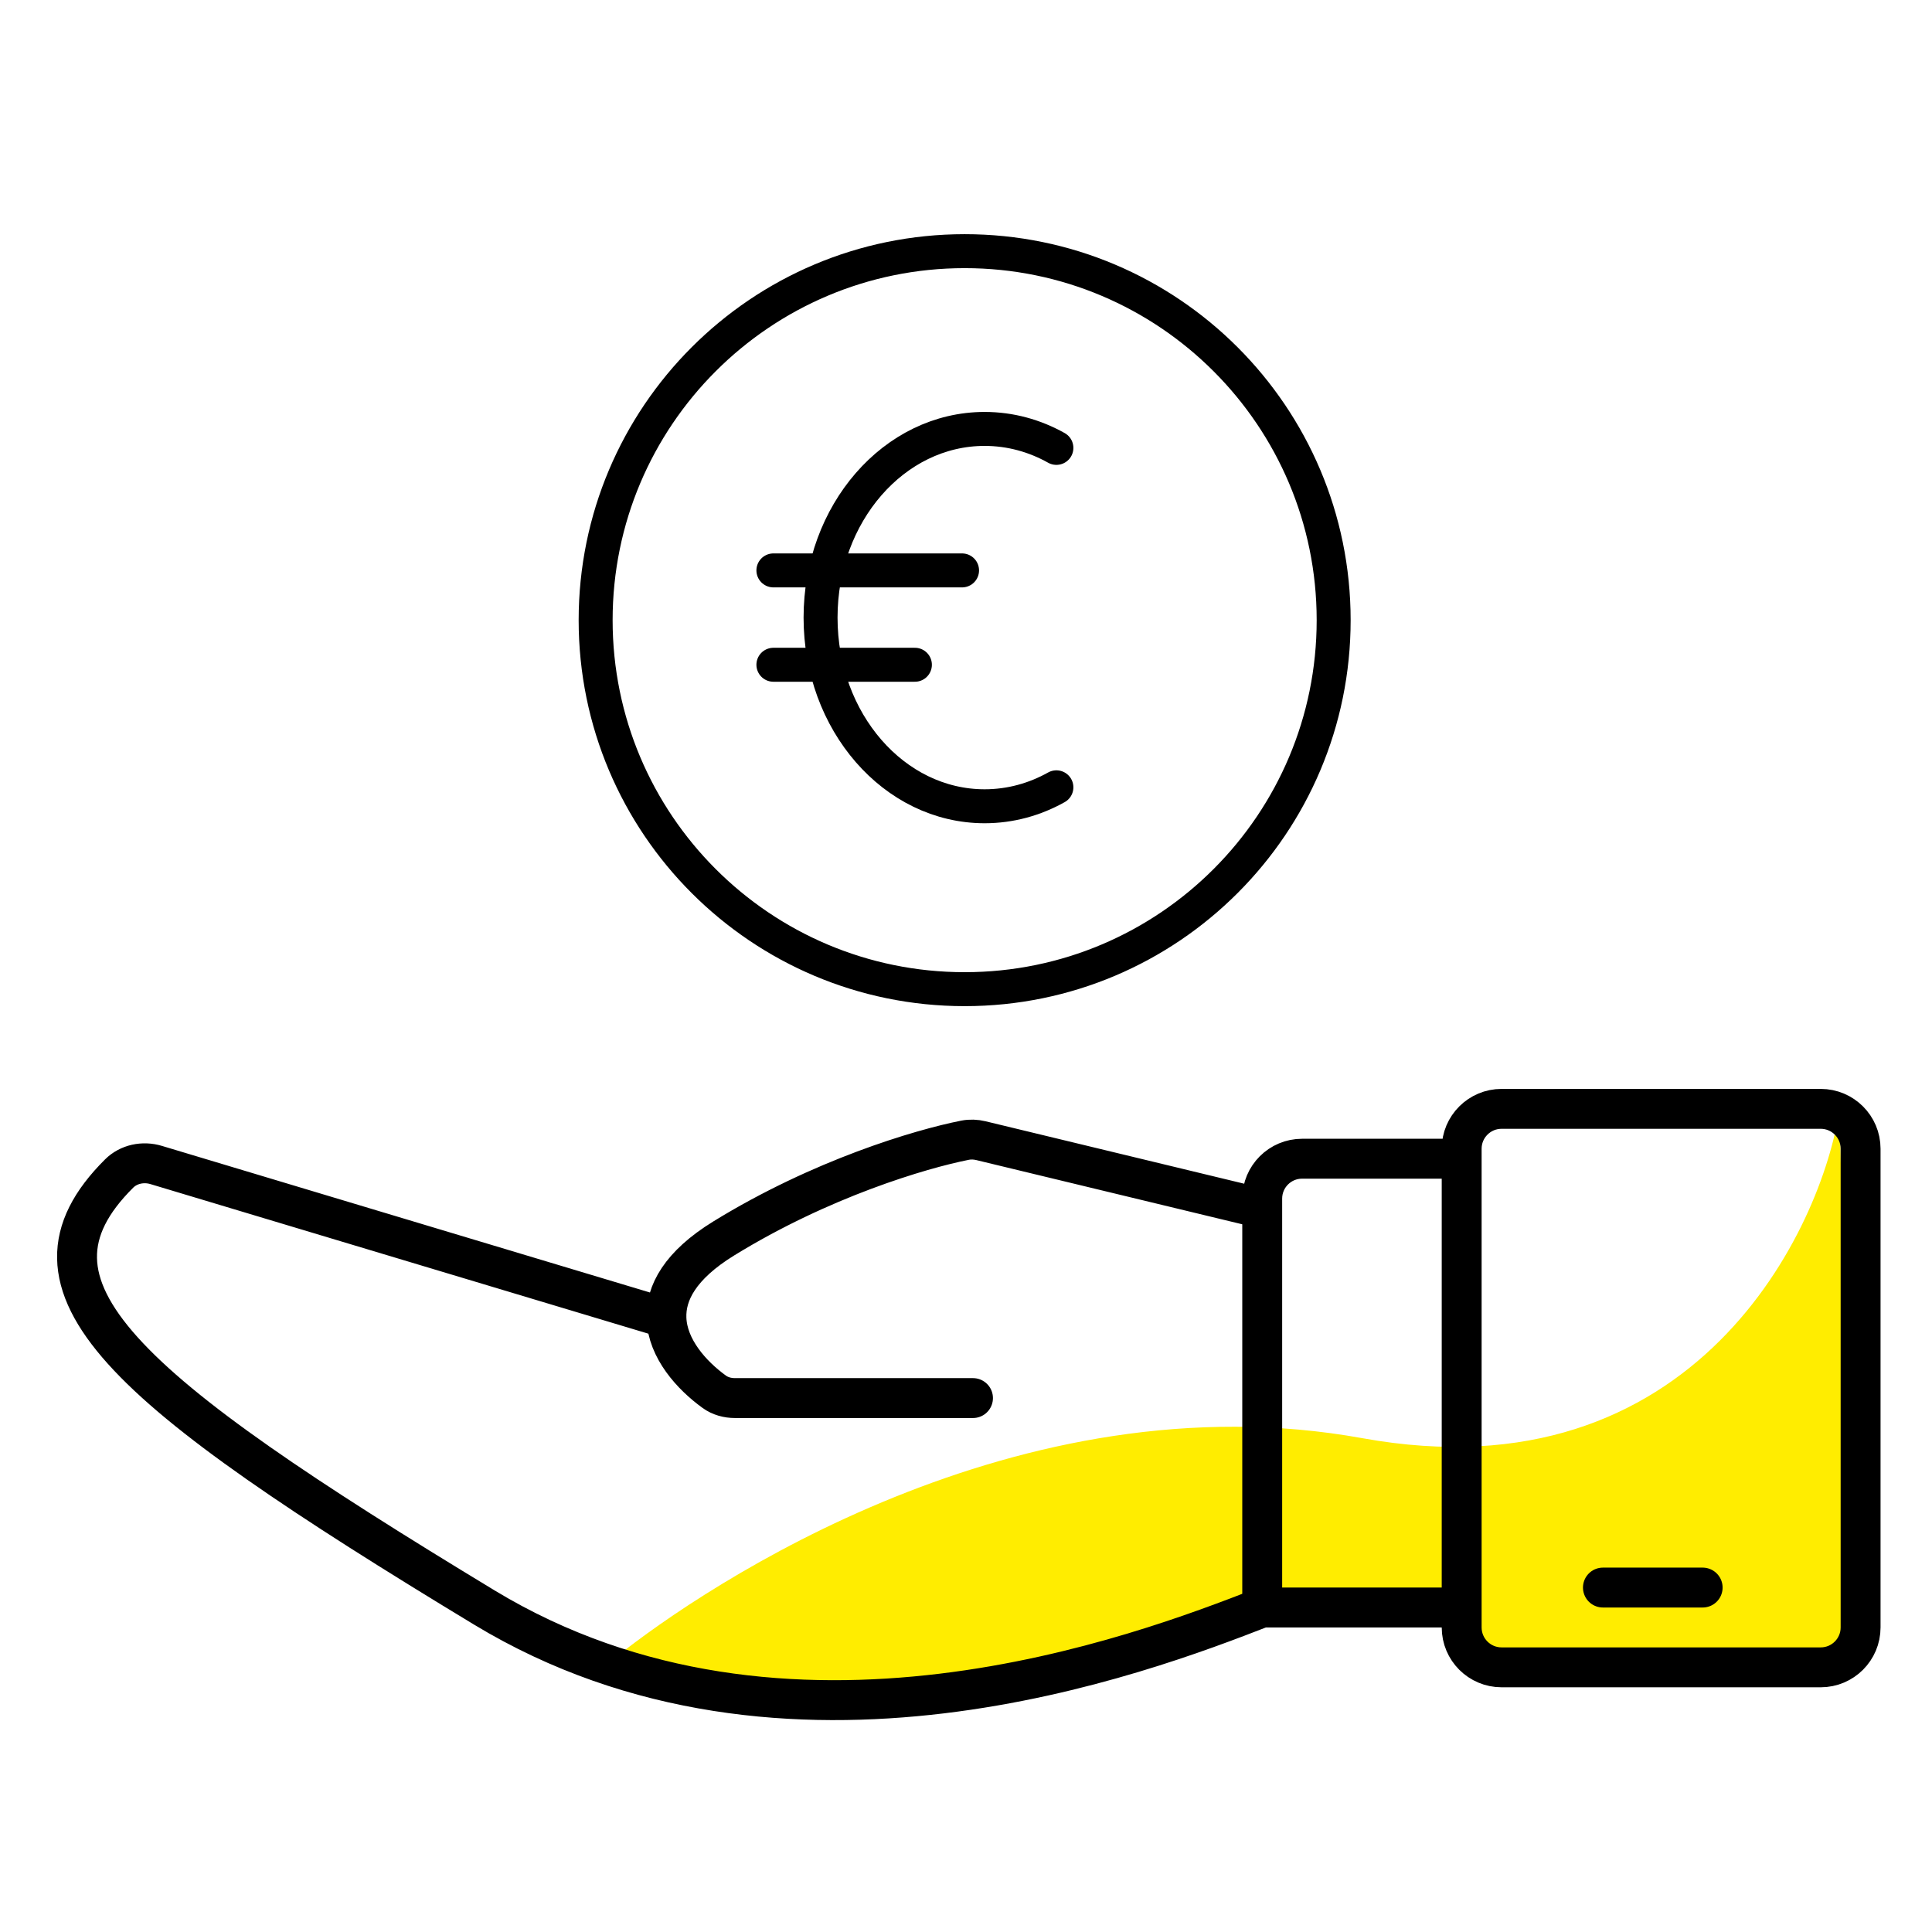 <svg width="100" height="100" viewBox="0 0 100 100" fill="none" xmlns="http://www.w3.org/2000/svg">
<path d="M30.83 32.1C30.83 42.648 39.381 51.199 49.93 51.199C55.213 51.199 59.996 49.054 63.453 45.587C66.899 42.133 69.03 37.365 69.03 32.1C69.03 21.551 60.478 13 49.93 13C39.381 13 30.83 21.551 30.83 32.1Z" stroke="black" stroke-width="1.758" stroke-linecap="round" stroke-linejoin="round"/>
<path d="M54.679 23.183C53.557 22.554 52.296 22.201 50.964 22.201C46.274 22.201 42.472 26.573 42.472 31.967C42.472 37.36 46.274 41.732 50.964 41.732C52.296 41.732 53.557 41.379 54.679 40.751" stroke="black" stroke-width="1.758" stroke-linecap="round" stroke-linejoin="round"/>
<path d="M40.031 29.524H49.796" stroke="black" stroke-width="1.758" stroke-linecap="round" stroke-linejoin="round"/>
<path d="M40.031 34.408H47.355" stroke="black" stroke-width="1.758" stroke-linecap="round" stroke-linejoin="round"/>
<path d="M70.52 74.441C52.74 71.216 36.582 82.022 31.863 85.785L35.476 87.334C49.556 88.069 59.738 84.236 68.513 83.204C77.289 82.172 75.224 83.72 77.289 85.785C82.112 86.755 88.599 86.469 95.872 85.269L95.214 57.394C94.336 63.537 87.792 77.574 70.52 74.441Z" fill="#FFED00"/>
<path d="M50.362 72.364H38.041C37.659 72.364 37.281 72.263 36.971 72.039C35.793 71.186 34.555 69.809 34.495 68.234M65.332 62.556L50.771 59.041C50.501 58.976 50.221 58.964 49.949 59.018C47.633 59.477 42.499 61.001 37.457 64.104C35.199 65.494 34.445 66.931 34.495 68.234M65.332 62.556V83.204M65.332 62.556V62.039C65.332 60.899 66.256 59.975 67.397 59.975H75.656M65.332 83.204C59.137 85.613 40.709 92.671 25.068 83.204C6.268 71.825 0.27 66.61 6.165 60.743C6.664 60.247 7.408 60.097 8.081 60.299L34.495 68.234M65.332 83.204H75.656M75.656 59.975V83.204M75.656 59.975V59.458C75.656 58.318 76.581 57.394 77.721 57.394H94.24C95.38 57.394 96.304 58.318 96.304 59.458V84.236C96.304 85.377 95.38 86.301 94.24 86.301H77.721C76.581 86.301 75.656 85.377 75.656 84.236V83.204" stroke="black" stroke-width="2.065" stroke-linecap="round"/>
<path d="M82.967 82.172H88.129" stroke="black" stroke-width="2.065" stroke-linecap="round"/>
</svg>
